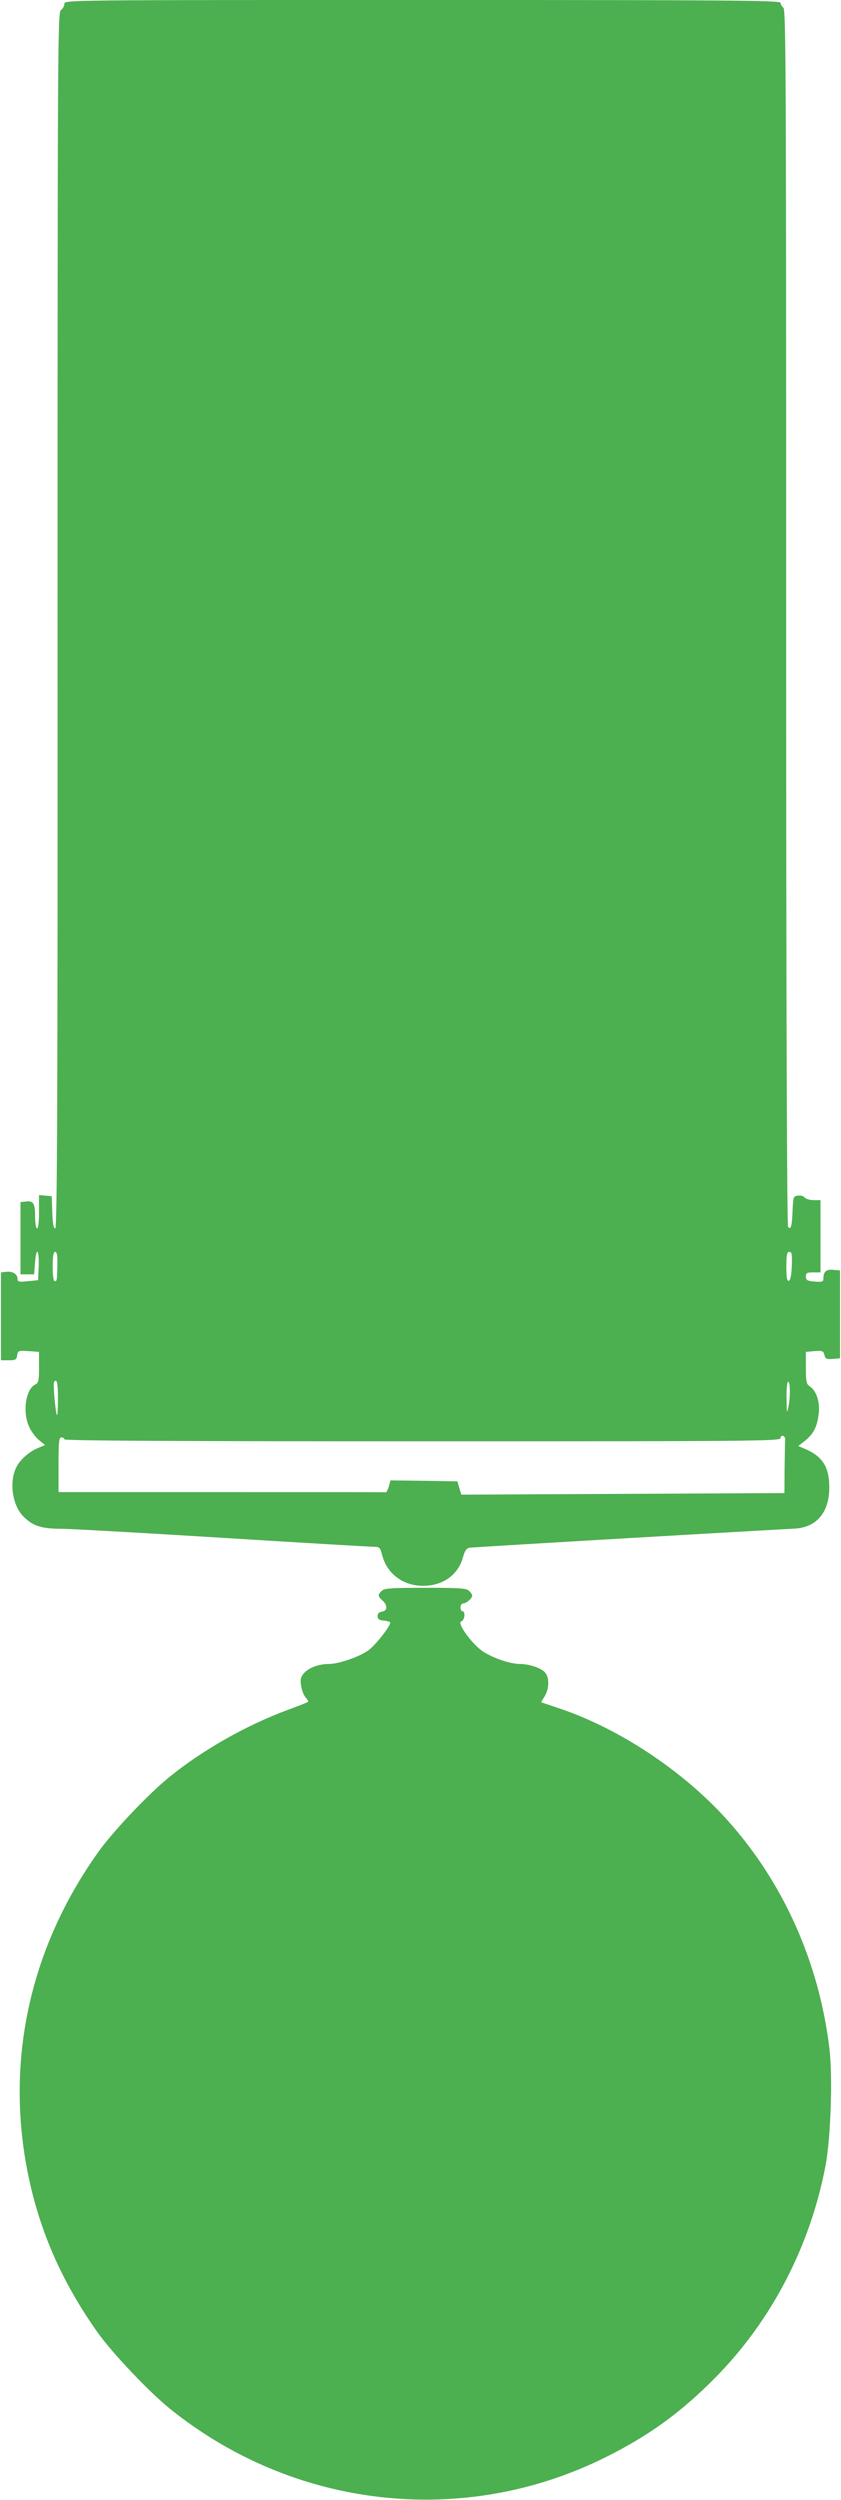 <?xml version="1.0" standalone="no"?>
<!DOCTYPE svg PUBLIC "-//W3C//DTD SVG 20010904//EN"
 "http://www.w3.org/TR/2001/REC-SVG-20010904/DTD/svg10.dtd">
<svg version="1.0" xmlns="http://www.w3.org/2000/svg"
 width="431pt" height="1280pt" viewBox="0 0 431 1280"
 preserveAspectRatio="xMidYMid meet">
<g transform="translate(0,1280) scale(0.1,-0.1)"
fill="#4caf50" stroke="none">
<path d="M330 12781 c0 -11 -8 -26 -18 -33 -16 -12 -17 -167 -17 -3125 1
-2470 -2 -3113 -12 -3113 -8 0 -13 25 -15 83 l-3 82 -32 3 -33 3 0 -85 c0 -51
-4 -86 -10 -86 -5 0 -10 26 -10 58 0 70 -9 85 -46 80 l-29 -3 0 -185 0 -185
35 0 35 0 5 65 c7 83 22 57 18 -31 l-3 -64 -52 -5 c-45 -5 -53 -3 -53 11 0 25
-25 41 -57 37 l-28 -3 0 -225 0 -225 40 0 c35 0 40 3 43 25 3 24 6 25 57 22
l55 -4 0 -79 c0 -69 -2 -80 -21 -89 -48 -26 -64 -141 -30 -215 10 -23 32 -53
50 -68 l32 -26 -38 -16 c-43 -18 -89 -58 -108 -95 -40 -77 -22 -200 37 -257
50 -48 90 -61 203 -61 55 -1 428 -22 830 -47 401 -25 744 -45 761 -45 29 0 33
-4 42 -41 25 -97 107 -159 211 -159 102 1 179 56 204 147 8 31 17 45 32 48 15
3 1264 76 1667 98 113 6 178 83 178 211 0 102 -33 156 -117 194 l-42 18 35 27
c44 36 62 72 70 140 7 59 -13 119 -48 140 -15 10 -18 25 -18 93 l0 82 45 4
c39 3 45 1 50 -20 5 -20 11 -23 43 -20 l37 3 0 225 0 225 -34 3 c-36 4 -51 -9
-51 -43 0 -18 -5 -20 -45 -17 -38 3 -45 7 -45 26 0 18 6 21 37 21 l38 0 0 185
0 185 -35 0 c-19 0 -40 6 -46 13 -5 8 -21 12 -35 10 -23 -3 -24 -7 -27 -73 -3
-82 -8 -103 -23 -88 -6 6 -10 1078 -10 3120 0 2722 -1 3113 -14 3123 -8 7 -15
19 -15 26 0 12 -283 14 -1835 14 -1810 0 -1835 0 -1835 -19z m-36 -6458 c-2
-83 -2 -83 -14 -83 -6 0 -10 32 -10 75 0 54 4 75 13 75 9 0 12 -19 11 -67z
m3764 -5 c-2 -46 -7 -73 -15 -76 -10 -3 -13 16 -13 72 0 62 3 76 15 76 13 0
15 -12 13 -72z m-3761 -678 c0 -50 -2 -88 -5 -86 -7 7 -21 159 -15 169 14 22
20 -3 20 -83z m3744 -40 c-8 -42 -9 -40 -10 36 -1 44 2 84 7 88 11 12 14 -73
3 -124z m-17 -168 c-1 -7 -2 -72 -3 -144 l-1 -133 -828 -4 -828 -4 -10 34 -10
34 -172 3 -171 2 -8 -30 c-5 -17 -12 -31 -16 -31 -4 1 -383 1 -842 1 l-835 0
0 140 c0 118 2 140 15 140 8 0 15 -4 15 -10 0 -7 618 -10 1835 -10 1667 0
1835 1 1835 16 0 9 6 14 13 12 6 -3 12 -10 11 -16z"/>
<path d="M1956 4654 c-21 -20 -20 -27 4 -49 27 -24 26 -53 -2 -57 -15 -2 -23
-10 -23 -23 0 -15 8 -21 33 -23 17 -2 32 -6 32 -10 0 -20 -76 -116 -112 -142
-45 -33 -152 -70 -202 -70 -50 0 -101 -18 -126 -45 -19 -20 -22 -32 -17 -65 3
-23 13 -50 23 -61 9 -10 15 -21 13 -23 -2 -2 -49 -21 -104 -41 -211 -78 -434
-204 -606 -343 -108 -87 -293 -282 -369 -390 -351 -495 -475 -1075 -354 -1656
61 -290 175 -546 355 -800 76 -106 262 -302 368 -388 637 -514 1503 -612 2230
-252 224 111 388 229 566 409 289 292 488 675 566 1088 27 143 37 461 19 604
-54 438 -236 844 -521 1162 -225 251 -550 467 -855 571 l-101 34 18 30 c25 41
25 100 0 125 -22 22 -81 41 -127 41 -48 0 -134 29 -186 62 -57 36 -140 151
-114 156 17 4 23 52 6 52 -5 0 -10 9 -10 20 0 11 6 20 14 20 16 0 46 26 46 40
0 5 -7 16 -16 24 -13 14 -48 16 -224 16 -176 0 -211 -2 -224 -16z"/>
</g>
</svg>
